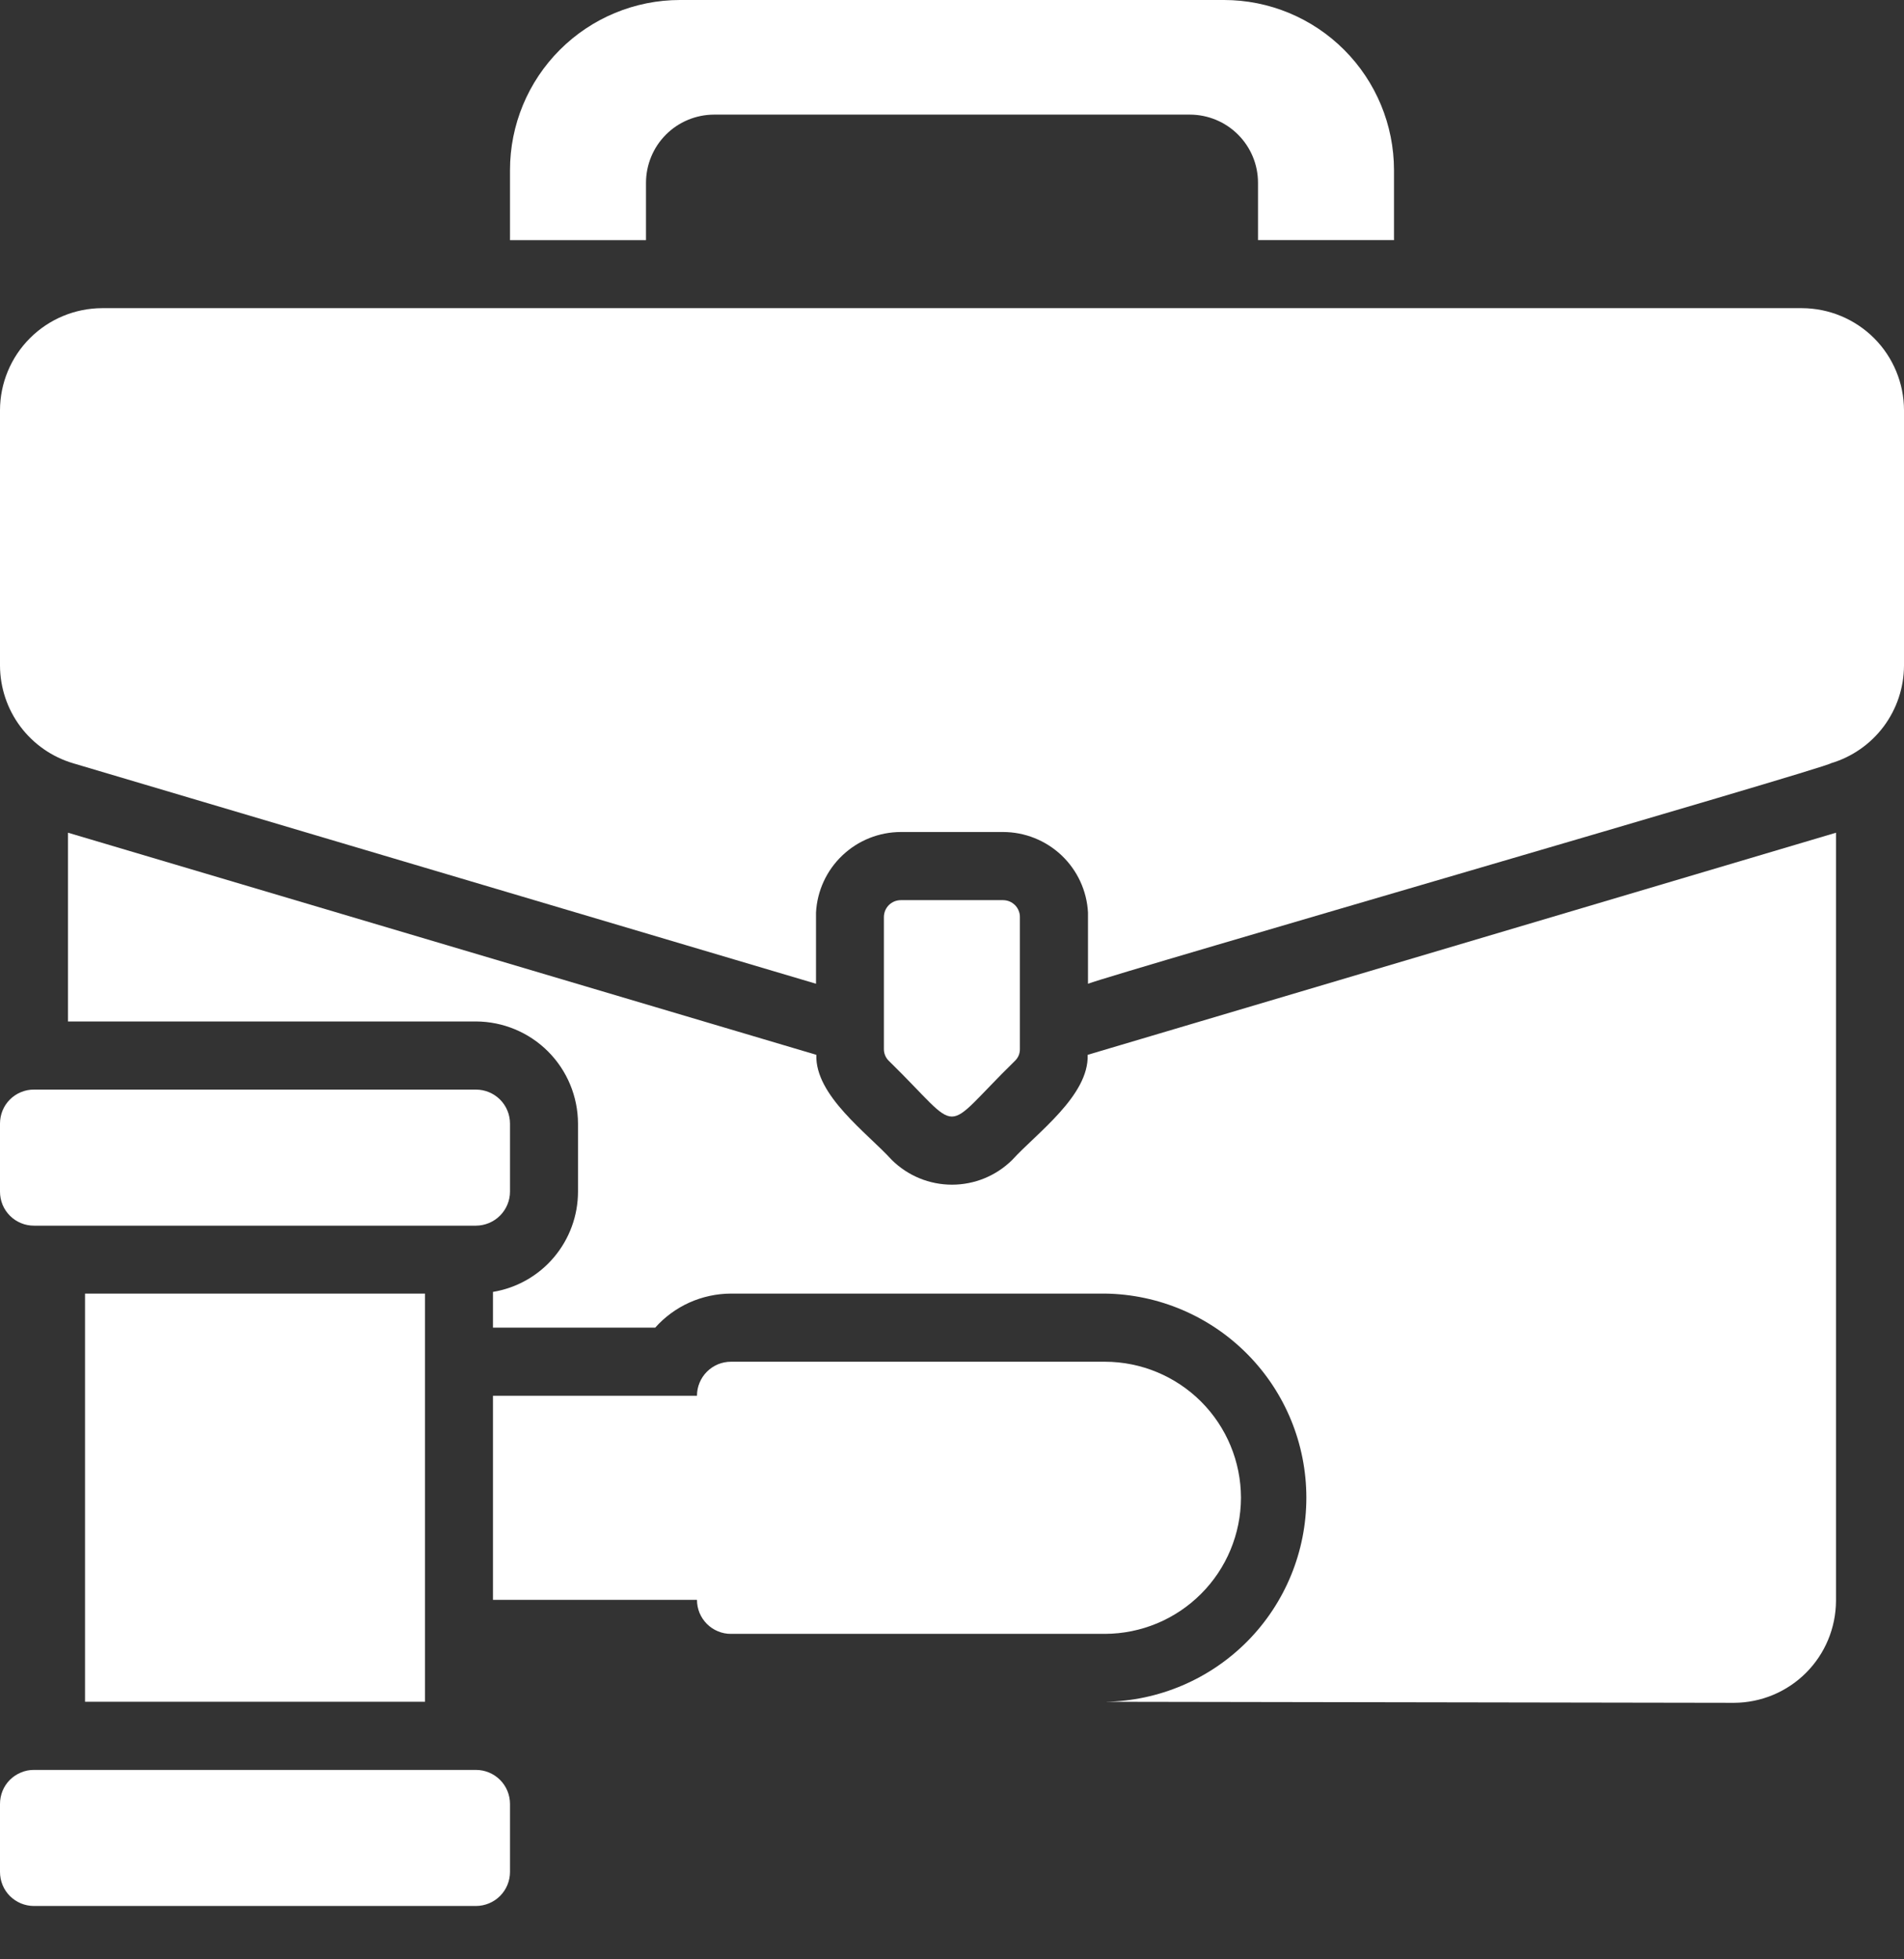 <?xml version="1.0" encoding="UTF-8"?> <svg xmlns="http://www.w3.org/2000/svg" width="35" height="36" viewBox="0 0 35 36" fill="none"><rect x="0" y="0" width="35" height="36" fill="#333333" stroke="none"/><path d="M33.125 5.662H1.875C1.378 5.664 0.902 5.862 0.551 6.213C0.199 6.564 0.001 7.041 0 7.537V12.231C0.002 12.635 0.133 13.027 0.375 13.35C0.617 13.673 0.957 13.909 1.344 14.024L15 18.075V16.768C15.021 16.368 15.195 15.991 15.486 15.716C15.777 15.44 16.162 15.287 16.563 15.287H18.437C18.838 15.287 19.223 15.441 19.514 15.716C19.805 15.992 19.979 16.368 20 16.768V18.075C20.521 17.877 33.603 14.101 33.656 14.024C34.043 13.909 34.383 13.673 34.625 13.35C34.867 13.027 34.998 12.635 35 12.231V7.537C34.999 7.041 34.801 6.564 34.45 6.213C34.098 5.862 33.622 5.664 33.125 5.662Z" fill="white"></path><path d="M18.654 19.495C18.685 19.466 18.709 19.431 18.726 19.392C18.742 19.354 18.749 19.312 18.748 19.27V16.852C18.749 16.811 18.741 16.77 18.725 16.732C18.71 16.694 18.687 16.659 18.658 16.63C18.628 16.601 18.594 16.578 18.556 16.562C18.518 16.547 18.477 16.539 18.436 16.539H16.561C16.52 16.539 16.479 16.547 16.441 16.562C16.403 16.578 16.368 16.601 16.339 16.63C16.31 16.659 16.287 16.694 16.271 16.732C16.256 16.77 16.248 16.811 16.248 16.852V19.27C16.247 19.312 16.255 19.354 16.271 19.392C16.287 19.431 16.311 19.466 16.342 19.495C17.736 20.857 17.261 20.854 18.654 19.495Z" fill="white"></path><path d="M18.607 21.312C18.312 21.604 17.915 21.767 17.5 21.767C17.085 21.767 16.688 21.604 16.393 21.312C15.944 20.818 14.981 20.13 15.006 19.381L1.25 15.3V18.768H8.75C9.247 18.77 9.723 18.968 10.074 19.319C10.425 19.67 10.623 20.146 10.625 20.643V21.894C10.625 22.336 10.468 22.764 10.182 23.102C9.896 23.44 9.499 23.665 9.062 23.737V24.394H12.044C12.219 24.197 12.434 24.04 12.674 23.932C12.914 23.825 13.174 23.769 13.437 23.768H20.313C21.299 23.781 22.24 24.182 22.933 24.884C23.626 25.585 24.014 26.532 24.014 27.518C24.014 28.504 23.626 29.451 22.933 30.153C22.24 30.854 21.299 31.255 20.313 31.268L31.875 31.287C32.372 31.285 32.848 31.087 33.199 30.736C33.55 30.385 33.748 29.909 33.75 29.412V15.3L19.994 19.381C20.019 20.131 19.056 20.819 18.607 21.312ZM11.875 3.356C11.876 3.025 12.008 2.707 12.242 2.473C12.476 2.239 12.794 2.107 13.125 2.106H21.875C22.206 2.107 22.524 2.239 22.758 2.473C22.993 2.708 23.125 3.025 23.125 3.357V4.412H25.625V3.125C25.624 2.296 25.295 1.502 24.709 0.916C24.123 0.33 23.329 0 22.5 0H12.5C11.671 0 10.877 0.33 10.291 0.916C9.705 1.502 9.375 2.296 9.375 3.125V4.413H11.875V3.356ZM1.563 23.768H7.813V31.268H1.563V23.768Z" fill="white"></path><path d="M0.625 22.52H8.75C8.915 22.519 9.074 22.453 9.191 22.336C9.308 22.219 9.375 22.061 9.375 21.895V20.645C9.375 20.479 9.309 20.32 9.192 20.203C9.074 20.086 8.915 20.02 8.75 20.02H0.625C0.543 20.019 0.461 20.035 0.385 20.067C0.309 20.098 0.24 20.144 0.182 20.202C0.124 20.26 0.078 20.329 0.047 20.405C0.016 20.481 -0 20.563 5.04345e-06 20.645V21.895C-0 21.978 0.016 22.059 0.047 22.135C0.078 22.211 0.125 22.28 0.183 22.338C0.241 22.396 0.31 22.442 0.386 22.473C0.462 22.505 0.543 22.52 0.625 22.52L0.625 22.52ZM8.75 32.52H0.625C0.543 32.519 0.462 32.535 0.386 32.567C0.31 32.598 0.241 32.644 0.182 32.702C0.124 32.76 0.078 32.829 0.047 32.905C0.016 32.981 -0 33.063 5.04345e-06 33.145V34.394C-0 34.477 0.016 34.558 0.047 34.634C0.078 34.71 0.124 34.779 0.182 34.837C0.241 34.895 0.31 34.941 0.386 34.973C0.462 35.004 0.543 35.02 0.625 35.02H8.75C8.916 35.019 9.075 34.953 9.192 34.836C9.309 34.719 9.375 34.56 9.375 34.394V33.145C9.375 32.979 9.309 32.82 9.192 32.703C9.074 32.586 8.916 32.52 8.75 32.52ZM22.812 27.52C22.811 26.857 22.548 26.222 22.079 25.753C21.61 25.285 20.975 25.021 20.313 25.02H13.437C13.355 25.02 13.274 25.036 13.198 25.067C13.122 25.099 13.053 25.145 12.995 25.203C12.937 25.261 12.891 25.33 12.86 25.405C12.828 25.481 12.812 25.563 12.812 25.645H9.062V29.395H12.812C12.812 29.477 12.828 29.559 12.859 29.635C12.891 29.711 12.937 29.78 12.995 29.838C13.053 29.896 13.122 29.942 13.198 29.973C13.274 30.005 13.356 30.021 13.438 30.02H20.313C20.975 30.018 21.61 29.754 22.078 29.285C22.547 28.817 22.81 28.182 22.812 27.52Z" fill="white"></path></svg> 